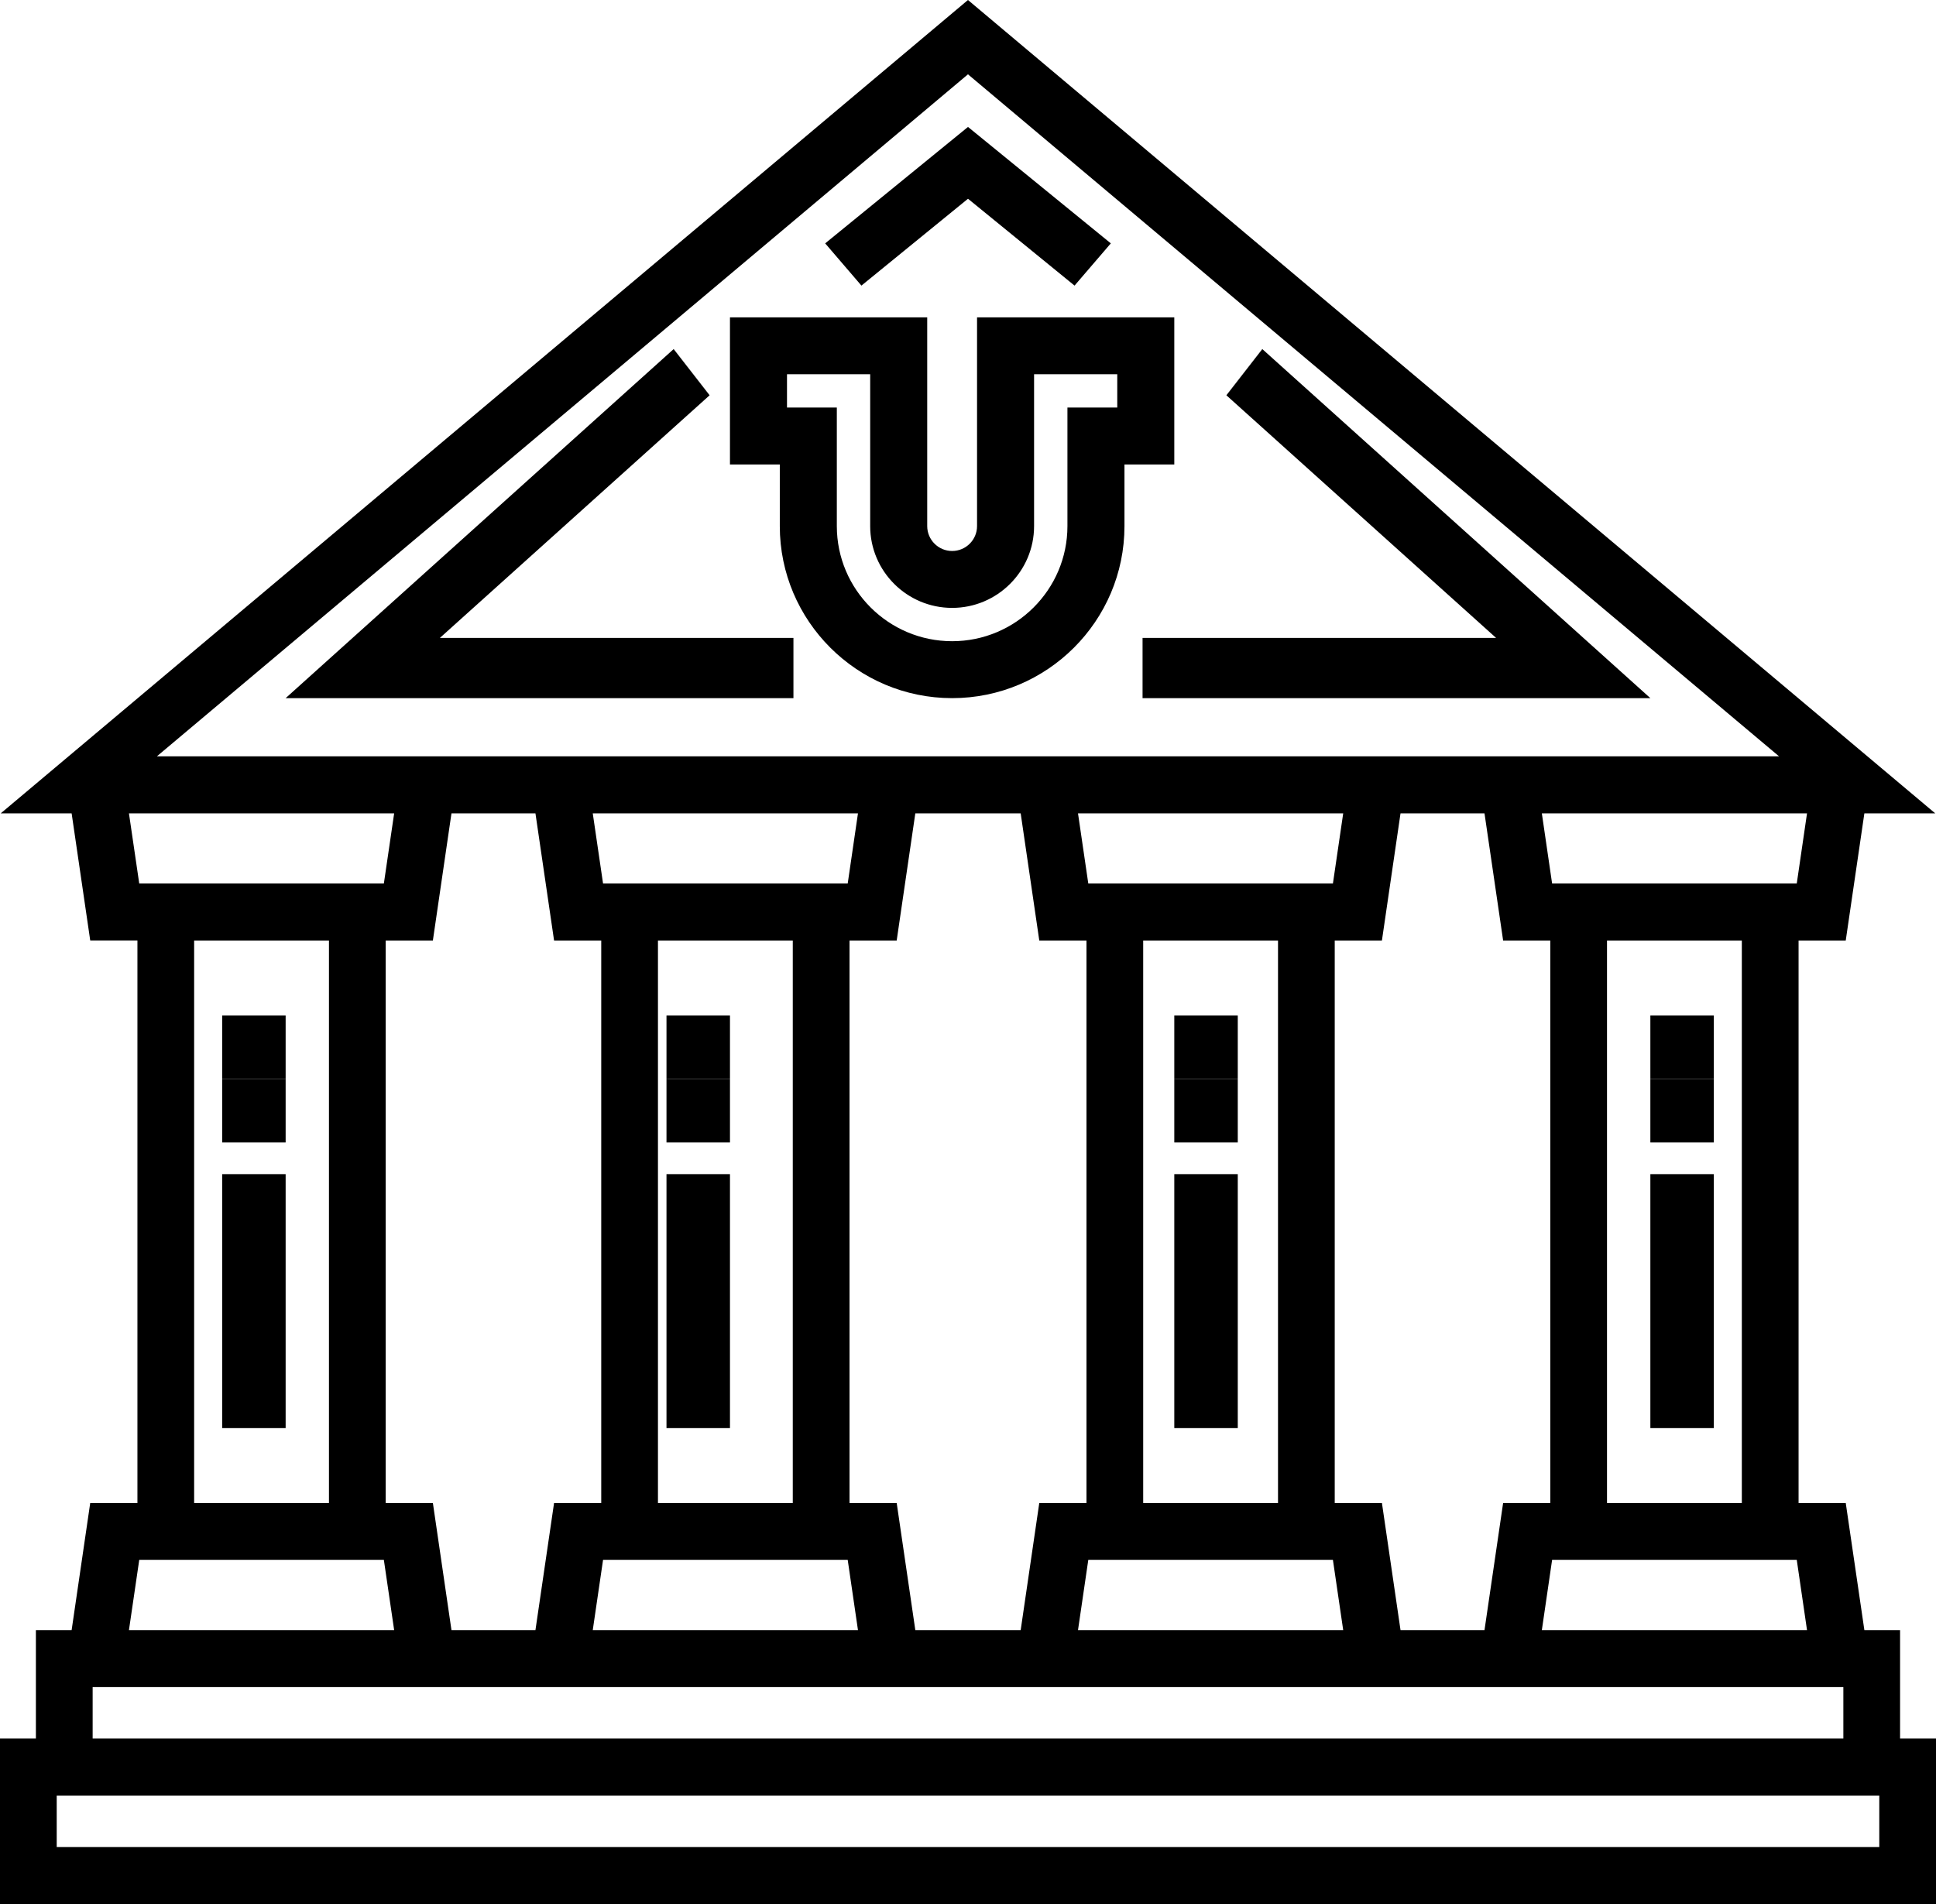 <?xml version="1.0" encoding="UTF-8"?>
<svg width="61px" height="60px" viewBox="0 0 61 60" version="1.1" xmlns="http://www.w3.org/2000/svg" xmlns:xlink="http://www.w3.org/1999/xlink">
    <!-- Generator: Sketch 64 (93537) - https://sketch.com -->
    <title>campus</title>
    <desc>Created with Sketch.</desc>
    <g id="m_SB-B2B-Landing-Page" stroke="none" stroke-width="1" fill="none" fill-rule="evenodd">
        <g id="m_SB-Home-Page" transform="translate(-102, -5107)" fill="#000000" fill-rule="nonzero">
            <g id="SB-make-sure-buildings" transform="translate(39, 4440)">
                <g id="VERTICLAS" transform="translate(11, 244)">
                    <g id="CAMPUS" transform="translate(0, 423)">
                        <g id="campus" transform="translate(51.447, 0)">
                            <path d="M35.983,14.637 L37.553,14.637 L37.553,10 L31.338,10 L31.338,16.579 C31.338,17.011 30.986,17.363 30.553,17.363 C30.12,17.363 29.768,17.011 29.768,16.579 L29.768,10 L23.553,10 L23.553,14.637 L25.123,14.637 L25.123,16.579 L25.123,16.579 C25.123,19.568 27.559,22 30.553,22 C33.547,22 35.983,19.568 35.983,16.579 L35.983,14.637 L35.983,14.637 Z M35.756,12.843 L34.186,12.843 L34.186,16.579 C34.186,18.579 32.556,20.206 30.553,20.206 C28.55,20.206 26.92,18.579 26.92,16.579 L26.92,12.843 L25.35,12.843 L25.35,11.794 L27.971,11.794 L27.971,16.579 C27.971,18 29.129,19.156 30.553,19.156 C31.976,19.156 33.135,18 33.135,16.579 L33.135,11.794 L35.756,11.794 L35.756,12.843 L35.756,12.843 Z" id="Shape"></path>
                            <rect id="Rectangle" x="7.553" y="32" width="2" height="2"></rect>
                            <rect id="Rectangle" x="7.553" y="37" width="2" height="8"></rect>
                            <rect id="Rectangle" x="7.553" y="34" width="2" height="2"></rect>
                            <rect id="Rectangle" x="21.553" y="32" width="2" height="2"></rect>
                            <rect id="Rectangle" x="21.553" y="34" width="2" height="2"></rect>
                            <rect id="Rectangle" x="21.553" y="37" width="2" height="8"></rect>
                            <rect id="Rectangle" x="37.553" y="37" width="2" height="8"></rect>
                            <rect id="Rectangle" x="37.553" y="34" width="2" height="2"></rect>
                            <rect id="Rectangle" x="37.553" y="32" width="2" height="2"></rect>
                            <rect id="Rectangle" x="52.553" y="32" width="2" height="2"></rect>
                            <rect id="Rectangle" x="52.553" y="34" width="2" height="2"></rect>
                            <rect id="Rectangle" x="52.553" y="37" width="2" height="8"></rect>
                            <path d="M60.421,54.786 L60.421,51.368 L59.296,51.368 L58.709,47.361 L57.223,47.361 L57.223,29.638 L58.709,29.638 L59.296,25.631 L61.529,25.631 L31.052,0 L0.576,25.631 L2.81,25.631 L3.396,29.637 L4.883,29.637 L4.883,47.361 L3.396,47.361 L2.81,51.368 L1.684,51.368 L1.684,54.786 L0.553,54.786 L0.553,60 L61.553,60 L61.553,54.786 L60.421,54.786 Z M57.489,51.368 L49.134,51.368 L49.457,49.157 L57.166,49.157 L57.489,51.368 Z M19.554,27.841 L19.23,25.631 L27.586,25.631 L27.263,27.841 L19.554,27.841 Z M25.532,29.638 L25.532,47.361 L25.532,47.361 L21.284,47.361 L21.284,29.638 L25.532,29.638 Z M19.497,29.638 L19.497,47.361 L18.011,47.361 L17.424,51.368 L14.778,51.368 L14.192,47.361 L12.705,47.361 L12.705,29.638 L14.192,29.638 L14.778,25.631 L17.424,25.631 L18.011,29.638 L19.497,29.638 L19.497,29.638 Z M19.554,49.157 L27.263,49.157 L27.586,51.368 L19.23,51.368 L19.554,49.157 Z M27.32,47.361 L27.32,29.638 L28.806,29.638 L29.393,25.631 L32.713,25.631 L33.299,29.638 L34.786,29.638 L34.786,47.361 L33.299,47.361 L32.713,51.368 L29.393,51.368 L28.806,47.361 L27.32,47.361 L27.32,47.361 Z M34.843,27.841 L34.519,25.631 L42.875,25.631 L42.551,27.841 L34.843,27.841 Z M40.821,29.638 L40.821,47.361 L36.573,47.361 L36.573,29.638 L40.821,29.638 Z M34.843,49.157 L42.551,49.157 L42.875,51.368 L34.519,51.368 L34.843,49.157 Z M42.608,47.361 L42.608,29.638 L44.095,29.638 L44.681,25.631 L47.327,25.631 L47.914,29.638 L49.4,29.638 L49.4,47.361 L47.914,47.361 L47.327,51.368 L44.681,51.368 L44.095,47.361 L42.608,47.361 L42.608,47.361 Z M51.187,47.361 L51.187,29.638 L55.435,29.638 L55.435,47.361 L51.187,47.361 Z M57.166,27.841 L49.457,27.841 L49.134,25.631 L57.489,25.631 L57.166,27.841 Z M31.052,2.342 L56.608,23.834 L5.496,23.834 L31.052,2.342 Z M4.616,25.631 L12.972,25.631 L12.648,27.841 L4.94,27.841 L4.616,25.631 Z M10.918,29.638 L10.918,47.361 L6.67,47.361 L6.67,29.638 L10.918,29.638 Z M4.94,49.157 L12.648,49.157 L12.972,51.368 L4.616,51.368 L4.94,49.157 Z M3.472,53.164 L58.634,53.164 L58.634,54.786 L3.472,54.786 L3.472,53.164 Z M59.766,58.204 L2.34,58.204 L2.34,56.582 L59.766,56.582 L59.766,58.204 Z" id="Shape"></path>
                            <polygon id="Path" points="31.053 6.263 34.41 9 35.553 7.669 31.053 4 26.553 7.669 27.695 9"></polygon>
                            <polygon id="Path" points="40.326 11 39.194 12.456 47.692 20.102 36.553 20.102 36.553 22 52.553 22"></polygon>
                            <polygon id="Path" points="22.912 12.456 21.779 11 9.553 22 25.553 22 25.553 20.102 14.413 20.102"></polygon>
                        </g>
                    </g>
                </g>
            </g>
        </g>
    </g>
</svg>